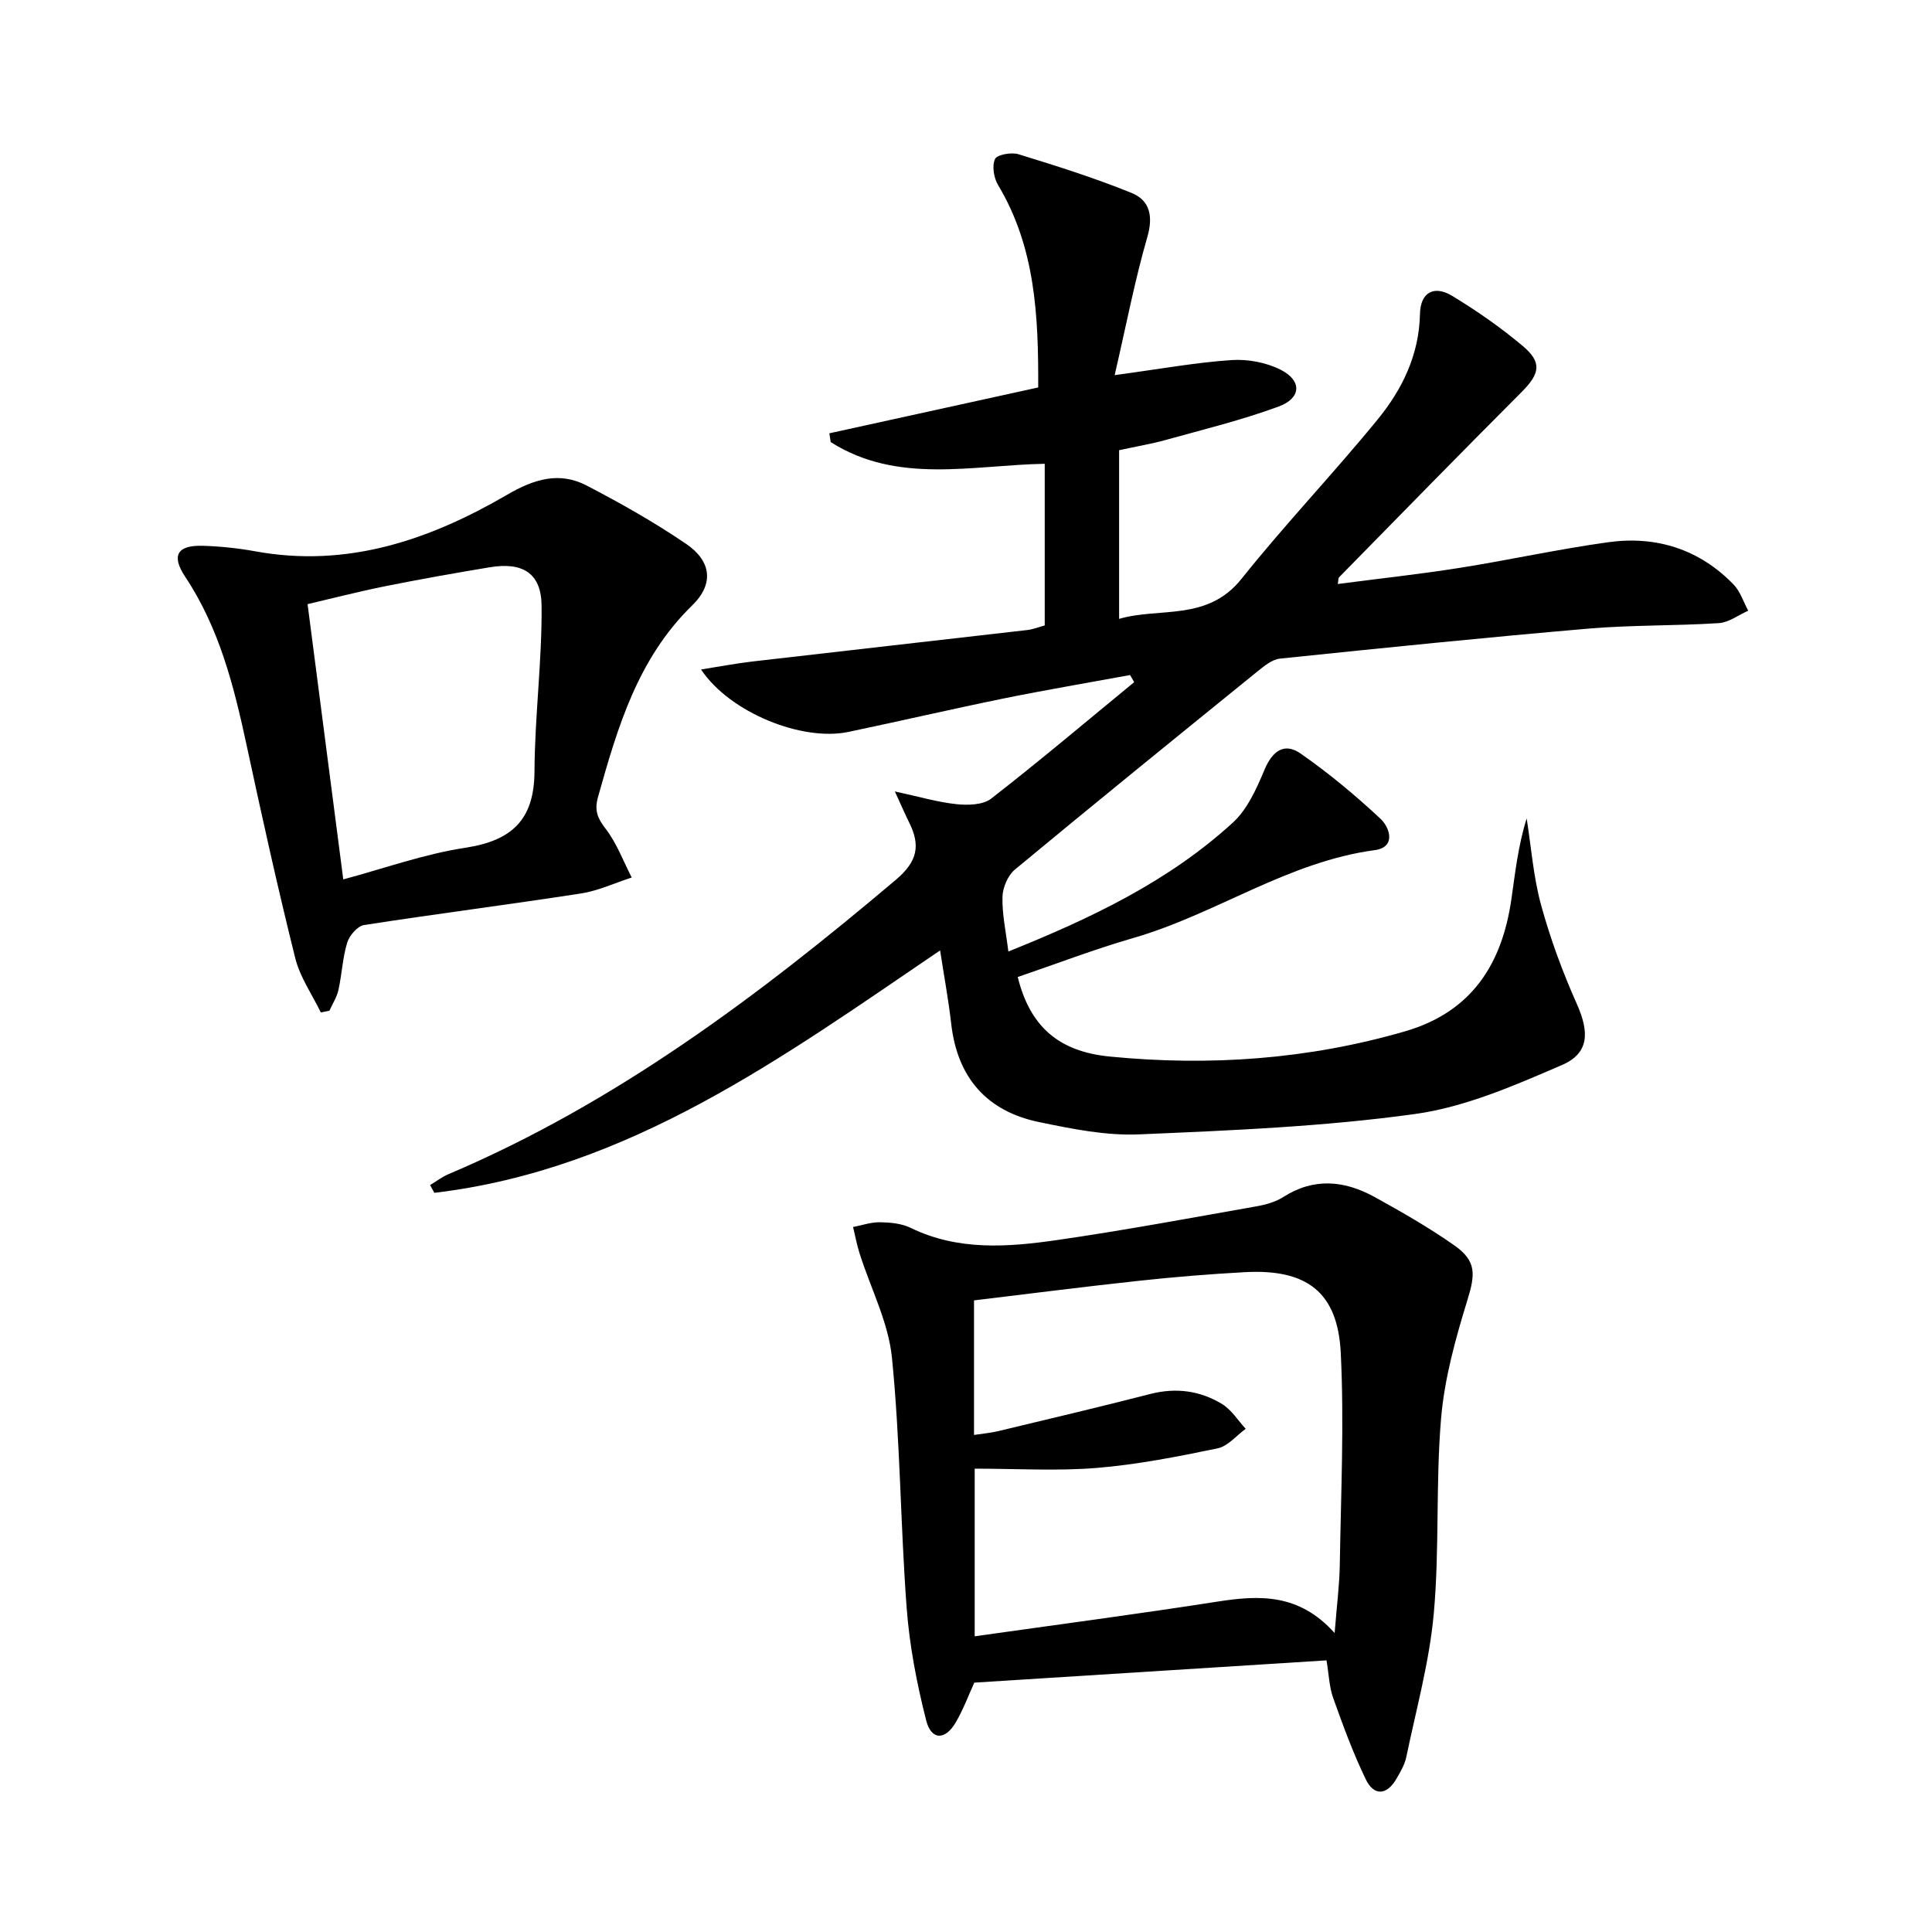 <svg enable-background="new 0 0 400 400" viewBox="0 0 400 400" xmlns="http://www.w3.org/2000/svg"><path d="m214.95 80.22c.06-14.82-.58-29.01-8.3-41.89-.89-1.48-1.3-3.96-.65-5.39.42-.93 3.39-1.46 4.86-1.01 7.88 2.42 15.78 4.92 23.41 8.01 3.8 1.54 4.53 4.82 3.26 9.18-2.56 8.83-4.29 17.9-6.75 28.55 9.24-1.25 16.68-2.61 24.18-3.12 3.4-.23 7.27.5 10.28 2.05 4.35 2.24 4.17 5.84-.49 7.56-7.58 2.8-15.49 4.73-23.3 6.9-3 .84-6.09 1.35-9.75 2.15v34.92c8.39-2.45 18.26.59 25.34-8.29 9.02-11.3 19.05-21.81 28.2-33.01 5.08-6.22 8.58-13.37 8.75-21.83.09-4.45 2.88-6.04 6.69-3.73 5.1 3.09 10.04 6.54 14.6 10.37 4.06 3.42 3.51 5.75-.24 9.52-12.68 12.7-25.22 25.54-37.79 38.35-.19.19-.13.62-.28 1.4 8.48-1.11 16.83-2.01 25.12-3.32 10.32-1.63 20.54-3.9 30.88-5.33 9.93-1.37 18.84 1.43 25.94 8.75 1.4 1.44 2.05 3.6 3.04 5.43-2.02.89-4 2.43-6.07 2.57-8.96.58-17.98.37-26.91 1.13-21.34 1.83-42.66 4.01-63.97 6.22-1.62.17-3.25 1.52-4.63 2.63-16.8 13.62-33.6 27.24-50.24 41.04-1.47 1.22-2.53 3.73-2.58 5.67-.09 3.56.71 7.14 1.22 11.3 17.23-6.92 33.22-14.55 46.49-26.7 3-2.75 4.89-7 6.52-10.89 1.64-3.92 4.1-5.78 7.54-3.37 5.8 4.05 11.3 8.62 16.47 13.45 2 1.87 3.28 5.93-1.16 6.52-18.03 2.42-32.9 13.25-49.95 18.18-8.1 2.34-16.01 5.38-23.97 8.09 2.51 10.13 8.35 15.41 18.99 16.46 20.69 2.04 41.12.61 61.18-5.21 13.78-3.99 20.09-13.89 22.03-27.32.8-5.55 1.4-11.13 3.17-16.76.95 5.99 1.39 12.12 2.99 17.94 1.91 6.97 4.44 13.84 7.39 20.45 2.58 5.78 2.64 10.2-3.07 12.66-9.82 4.24-20.02 8.71-30.47 10.15-18.88 2.61-38.04 3.4-57.12 4.21-6.86.29-13.89-1.14-20.69-2.55-10.84-2.25-16.9-9.22-18.17-20.33-.56-4.92-1.47-9.8-2.3-15.21-32.64 22.17-64.4 45.42-104.72 50.19-.29-.54-.58-1.07-.87-1.61 1.27-.76 2.47-1.69 3.82-2.26 34.59-14.68 64.17-36.9 92.62-60.95 4.56-3.86 5.08-7.17 2.72-11.9-.8-1.61-1.51-3.26-2.94-6.38 4.98 1.07 8.82 2.22 12.73 2.63 2.38.25 5.51.18 7.22-1.15 10.04-7.81 19.77-16.03 29.6-24.11-.28-.49-.57-.98-.85-1.47-8.74 1.61-17.51 3.09-26.22 4.86-10.73 2.19-21.4 4.68-32.12 6.92-9.51 1.99-24.45-3.92-30.49-12.93 3.98-.63 7.32-1.27 10.69-1.66 18.95-2.2 37.91-4.32 56.87-6.51 1.14-.13 2.24-.58 3.6-.95 0-10.97 0-21.91 0-33.47-15.06.29-30.49 4.28-44.31-4.49-.09-.61-.19-1.21-.28-1.82 14.23-3.11 28.45-6.24 43.24-9.49z" fill="#000001"/><path d="m274.64 343.76c-24.49 1.55-48.53 3.07-72.92 4.61-1.17 2.56-2.26 5.5-3.81 8.18-2.19 3.8-5.1 3.8-6.16-.37-1.94-7.64-3.46-15.5-4.04-23.34-1.29-17.22-1.32-34.55-3.04-51.73-.73-7.35-4.42-14.4-6.7-21.6-.57-1.79-.91-3.65-1.35-5.47 1.86-.36 3.72-1.02 5.58-.99 2.13.04 4.46.25 6.33 1.16 9.82 4.79 20.12 4 30.33 2.53 13.79-1.99 27.49-4.55 41.21-6.97 1.94-.34 3.99-.9 5.62-1.94 6.36-4.07 12.7-3.42 18.89-.01 5.65 3.11 11.28 6.34 16.55 10.04 4.63 3.25 4.29 6.06 2.69 11.27-2.46 8-4.76 16.26-5.46 24.54-1.14 13.4-.3 26.98-1.51 40.38-.9 10-3.64 19.84-5.69 29.72-.33 1.58-1.22 3.09-2.05 4.52-1.99 3.44-4.66 3.56-6.32.14-2.66-5.48-4.76-11.25-6.81-17-.79-2.29-.86-4.86-1.34-7.67zm1.68-5.65c.44-5.63 1-9.89 1.07-14.17.23-14.61.92-29.25.2-43.83-.62-12.63-7.07-17.43-19.9-16.72-7.29.4-14.58.99-21.84 1.78-11.35 1.22-22.67 2.68-34.19 4.06v27.86c1.87-.29 3.49-.42 5.05-.8 10.49-2.52 20.99-4.99 31.44-7.68 5.33-1.37 10.31-.69 14.87 2.08 1.95 1.19 3.28 3.39 4.89 5.13-1.93 1.4-3.7 3.61-5.83 4.05-8.27 1.71-16.62 3.36-25.02 4.05-8.25.67-16.59.15-25.26.15v34.71c17.1-2.42 33.7-4.6 50.24-7.18 8.7-1.36 16.92-1.73 24.28 6.51z" fill="#000001"/><path d="m66.42 209.61c-1.81-3.73-4.31-7.29-5.29-11.23-3.65-14.64-6.91-29.38-10.08-44.13-2.63-12.23-5.65-24.23-12.73-34.87-2.92-4.39-1.58-6.53 3.63-6.38 3.64.11 7.31.49 10.89 1.14 19.08 3.5 36.13-2.37 52.2-11.73 5.51-3.21 10.75-4.83 16.41-1.89 7.06 3.67 14.03 7.61 20.6 12.08 5.23 3.56 5.82 8.3 1.28 12.72-11.3 11.01-15.46 25.25-19.52 39.7-.79 2.82-.09 4.4 1.61 6.61 2.28 2.97 3.63 6.67 5.37 10.05-3.51 1.13-6.95 2.76-10.56 3.31-14.93 2.31-29.93 4.21-44.86 6.53-1.36.21-3.04 2.18-3.49 3.66-.96 3.15-1.09 6.54-1.81 9.78-.33 1.5-1.23 2.87-1.87 4.3-.6.12-1.19.23-1.78.35zm4.65-27.54c8.34-2.23 16.67-5.24 25.26-6.55 9.66-1.47 14.28-5.79 14.33-15.81.06-11.43 1.57-22.87 1.47-34.29-.06-6.8-3.96-9.1-10.75-7.97-7.21 1.2-14.4 2.47-21.57 3.91-5.58 1.12-11.1 2.55-16.13 3.72 2.53 19.42 4.93 37.97 7.39 56.99z" fill="#000001"/></svg>